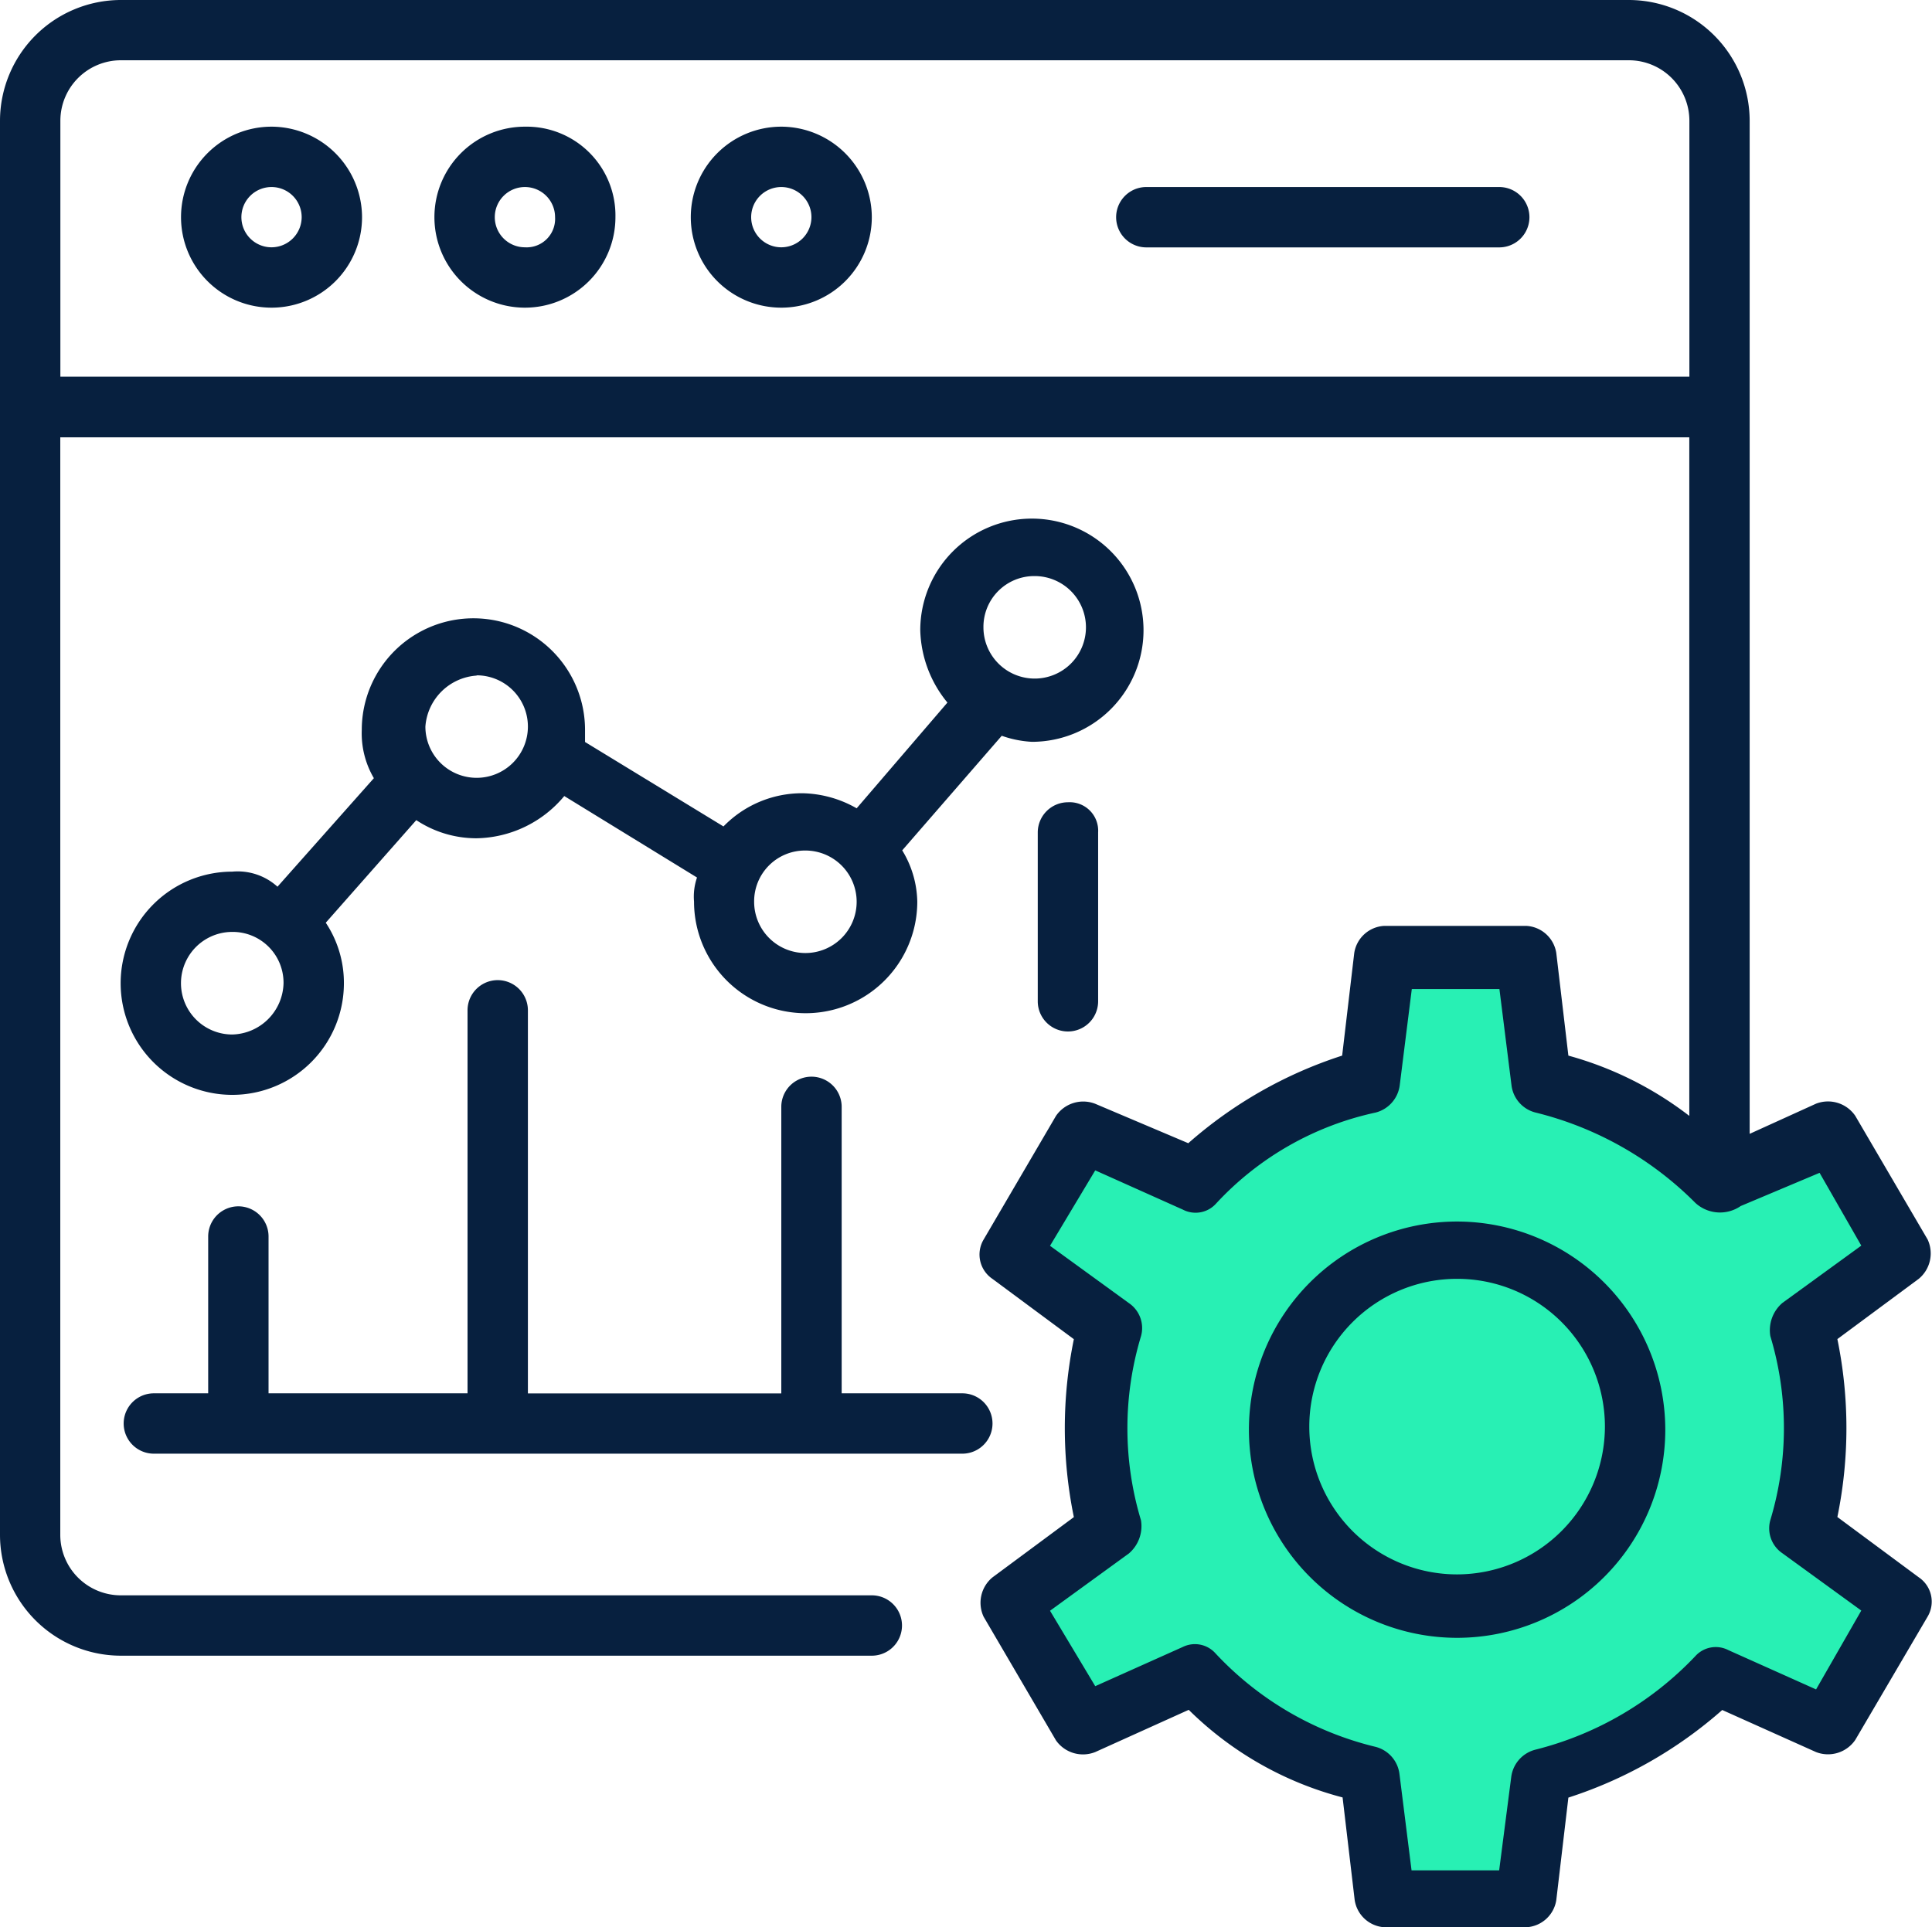 <svg xmlns="http://www.w3.org/2000/svg" width="22.05" height="22" viewBox="0 0 22.05 22">
  <g id="Group_10013" data-name="Group 10013" transform="translate(-531 -149.682)">
    <path id="Path_17512" data-name="Path 17512" d="M2877.029-15246.318h1.425l.224,1.485a3.352,3.352,0,0,1,1.867.963c.027.016,1.449-.5,1.449-.5l.82,1.409-1.29.826.067,2.222,1.136.865-.732,1.36-1.331-.471-1.985,1.152-.224,1.328H2876.9l-.288-1.328-1.979-1.152-1.362.471-.73-1.36,1.043-.865v-2.222l-1.132-.933.947-1.441,1.234.64,1.979-1.167Z" transform="translate(-2330.037 15407)" fill="#28f0b4"/>
    <g id="_x37_2" transform="translate(531 149.682)">
      <path id="Path_17503" data-name="Path 17503" d="M2,19.524A1.381,1.381,0,0,0,3.377,20.9H11.95a.344.344,0,1,0,0-.689H3.377a.691.691,0,0,1-.689-.689V6.992H21.28v7.746A3.985,3.985,0,0,0,19.9,14.05l-.138-1.171a.366.366,0,0,0-.344-.31H17.8a.366.366,0,0,0-.344.31l-.138,1.171a4.952,4.952,0,0,0-1.756,1L14.5,14.6a.377.377,0,0,0-.448.138l-.826,1.412a.335.335,0,0,0,.1.448l.93.689a5.045,5.045,0,0,0,0,2.031l-.93.689a.376.376,0,0,0-.1.448l.826,1.412A.377.377,0,0,0,14.5,22l1.067-.482a3.9,3.9,0,0,0,1.756,1l.138,1.171A.366.366,0,0,0,17.8,24h1.618a.366.366,0,0,0,.344-.31L19.9,22.52a4.952,4.952,0,0,0,1.756-1L22.726,22a.377.377,0,0,0,.448-.138L24,20.454a.335.335,0,0,0-.1-.448l-.93-.689a5.045,5.045,0,0,0,0-2.031l.93-.689a.376.376,0,0,0,.1-.448l-.826-1.412a.377.377,0,0,0-.448-.138l-.757.344V3.377A1.381,1.381,0,0,0,20.592,2H3.377A1.381,1.381,0,0,0,2,3.377Zm21.243-3.305-.9.654a.41.41,0,0,0-.138.379,3.636,3.636,0,0,1,0,2.1.344.344,0,0,0,.138.379l.9.654-.516.9-1-.448a.314.314,0,0,0-.379.069,3.785,3.785,0,0,1-1.825,1.067.37.37,0,0,0-.275.31l-.138,1.067h-1l-.138-1.1a.366.366,0,0,0-.275-.31,3.676,3.676,0,0,1-1.825-1.067A.314.314,0,0,0,15.5,20.8l-1,.448-.516-.861.9-.654a.41.41,0,0,0,.138-.379,3.636,3.636,0,0,1,0-2.1.344.344,0,0,0-.138-.379l-.9-.654.516-.861,1,.448a.314.314,0,0,0,.379-.069A3.478,3.478,0,0,1,17.7,14.7a.37.37,0,0,0,.275-.31l.138-1.1h1l.138,1.1a.366.366,0,0,0,.275.31,3.884,3.884,0,0,1,1.825,1.033.416.416,0,0,0,.516.034l.9-.379ZM2.689,3.377a.691.691,0,0,1,.689-.689H20.592a.691.691,0,0,1,.689.689V6.3H2.689Z" transform="translate(-2 -2)" fill="#07203f"/>
      <path id="Path_17504" data-name="Path 17504" d="M9.033,6.2a1.033,1.033,0,1,0,1.033,1.033A1.036,1.036,0,0,0,9.033,6.2Zm0,1.377a.344.344,0,1,1,.344-.344A.345.345,0,0,1,9.033,7.577Z" transform="translate(-5.934 -4.754)" fill="#07203f"/>
      <path id="Path_17505" data-name="Path 17505" d="M17.433,6.2a1.033,1.033,0,1,0,1.033,1.033A1.014,1.014,0,0,0,17.433,6.2Zm0,1.377a.344.344,0,1,1,.344-.344A.325.325,0,0,1,17.433,7.577Z" transform="translate(-11.442 -4.754)" fill="#07203f"/>
      <path id="Path_17506" data-name="Path 17506" d="M25.933,6.2a1.033,1.033,0,1,0,1.033,1.033A1.036,1.036,0,0,0,25.933,6.2Zm0,1.377a.344.344,0,1,1,.344-.344A.345.345,0,0,1,25.933,7.577Z" transform="translate(-17.016 -4.754)" fill="#07203f"/>
      <path id="Path_17507" data-name="Path 17507" d="M43.372,8.2H39.344a.344.344,0,0,0,0,.689h4.028a.344.344,0,0,0,0-.689Z" transform="translate(-26.261 -6.065)" fill="#07203f"/>
      <path id="Path_17508" data-name="Path 17508" d="M7.274,23.228A1.274,1.274,0,1,0,8.548,24.5a1.241,1.241,0,0,0-.207-.689l1.033-1.171a1.241,1.241,0,0,0,.689.207,1.329,1.329,0,0,0,1-.482l1.515.93a.671.671,0,0,0-.034.275,1.274,1.274,0,1,0,2.548,0,1.161,1.161,0,0,0-.172-.585l1.136-1.308a1.223,1.223,0,0,0,.344.069,1.274,1.274,0,1,0-1.274-1.274,1.351,1.351,0,0,0,.31.826L14.4,22.505a1.289,1.289,0,0,0-.62-.172,1.25,1.25,0,0,0-.9.379L11.3,21.748V21.61a1.274,1.274,0,0,0-2.548,0,1.01,1.01,0,0,0,.138.551L7.79,23.4a.676.676,0,0,0-.516-.172Zm9.158-3.374a.585.585,0,1,1-.585.585A.58.58,0,0,1,16.432,19.854Zm-2.617,3.133a.585.585,0,1,1-.585.585A.58.58,0,0,1,13.815,22.987Zm-6.541,2.1a.585.585,0,1,1,0-1.171.58.58,0,0,1,.585.585A.6.6,0,0,1,7.274,25.087Zm2.789-4.1a.585.585,0,1,1-.585.585A.629.629,0,0,1,10.063,20.99Z" transform="translate(-4.623 -13.278)" fill="#07203f"/>
      <path id="Path_17509" data-name="Path 17509" d="M36.4,28.944v1.928a.344.344,0,0,0,.689,0V28.944a.325.325,0,0,0-.344-.344A.345.345,0,0,0,36.4,28.944Z" transform="translate(-24.556 -19.442)" fill="#07203f"/>
      <path id="Path_17510" data-name="Path 17510" d="M6.444,39.905h9.227a.344.344,0,0,0,0-.689H14.294V35.946a.344.344,0,0,0-.689,0v3.271H10.713V34.844a.344.344,0,1,0-.689,0v4.372H7.753v-1.79a.344.344,0,1,0-.689,0v1.79h-.62a.344.344,0,0,0,0,.689Z" transform="translate(-4.688 -23.311)" fill="#07203f"/>
      <path id="Path_17511" data-name="Path 17511" d="M45.776,42.5a2.376,2.376,0,1,0,2.376,2.376A2.38,2.38,0,0,0,45.776,42.5Zm0,4.028a1.687,1.687,0,1,1,1.687-1.687A1.69,1.69,0,0,1,45.776,46.528Z" transform="translate(-29.146 -28.556)" fill="#07203f"/>
    </g>
  </g>
</svg>
